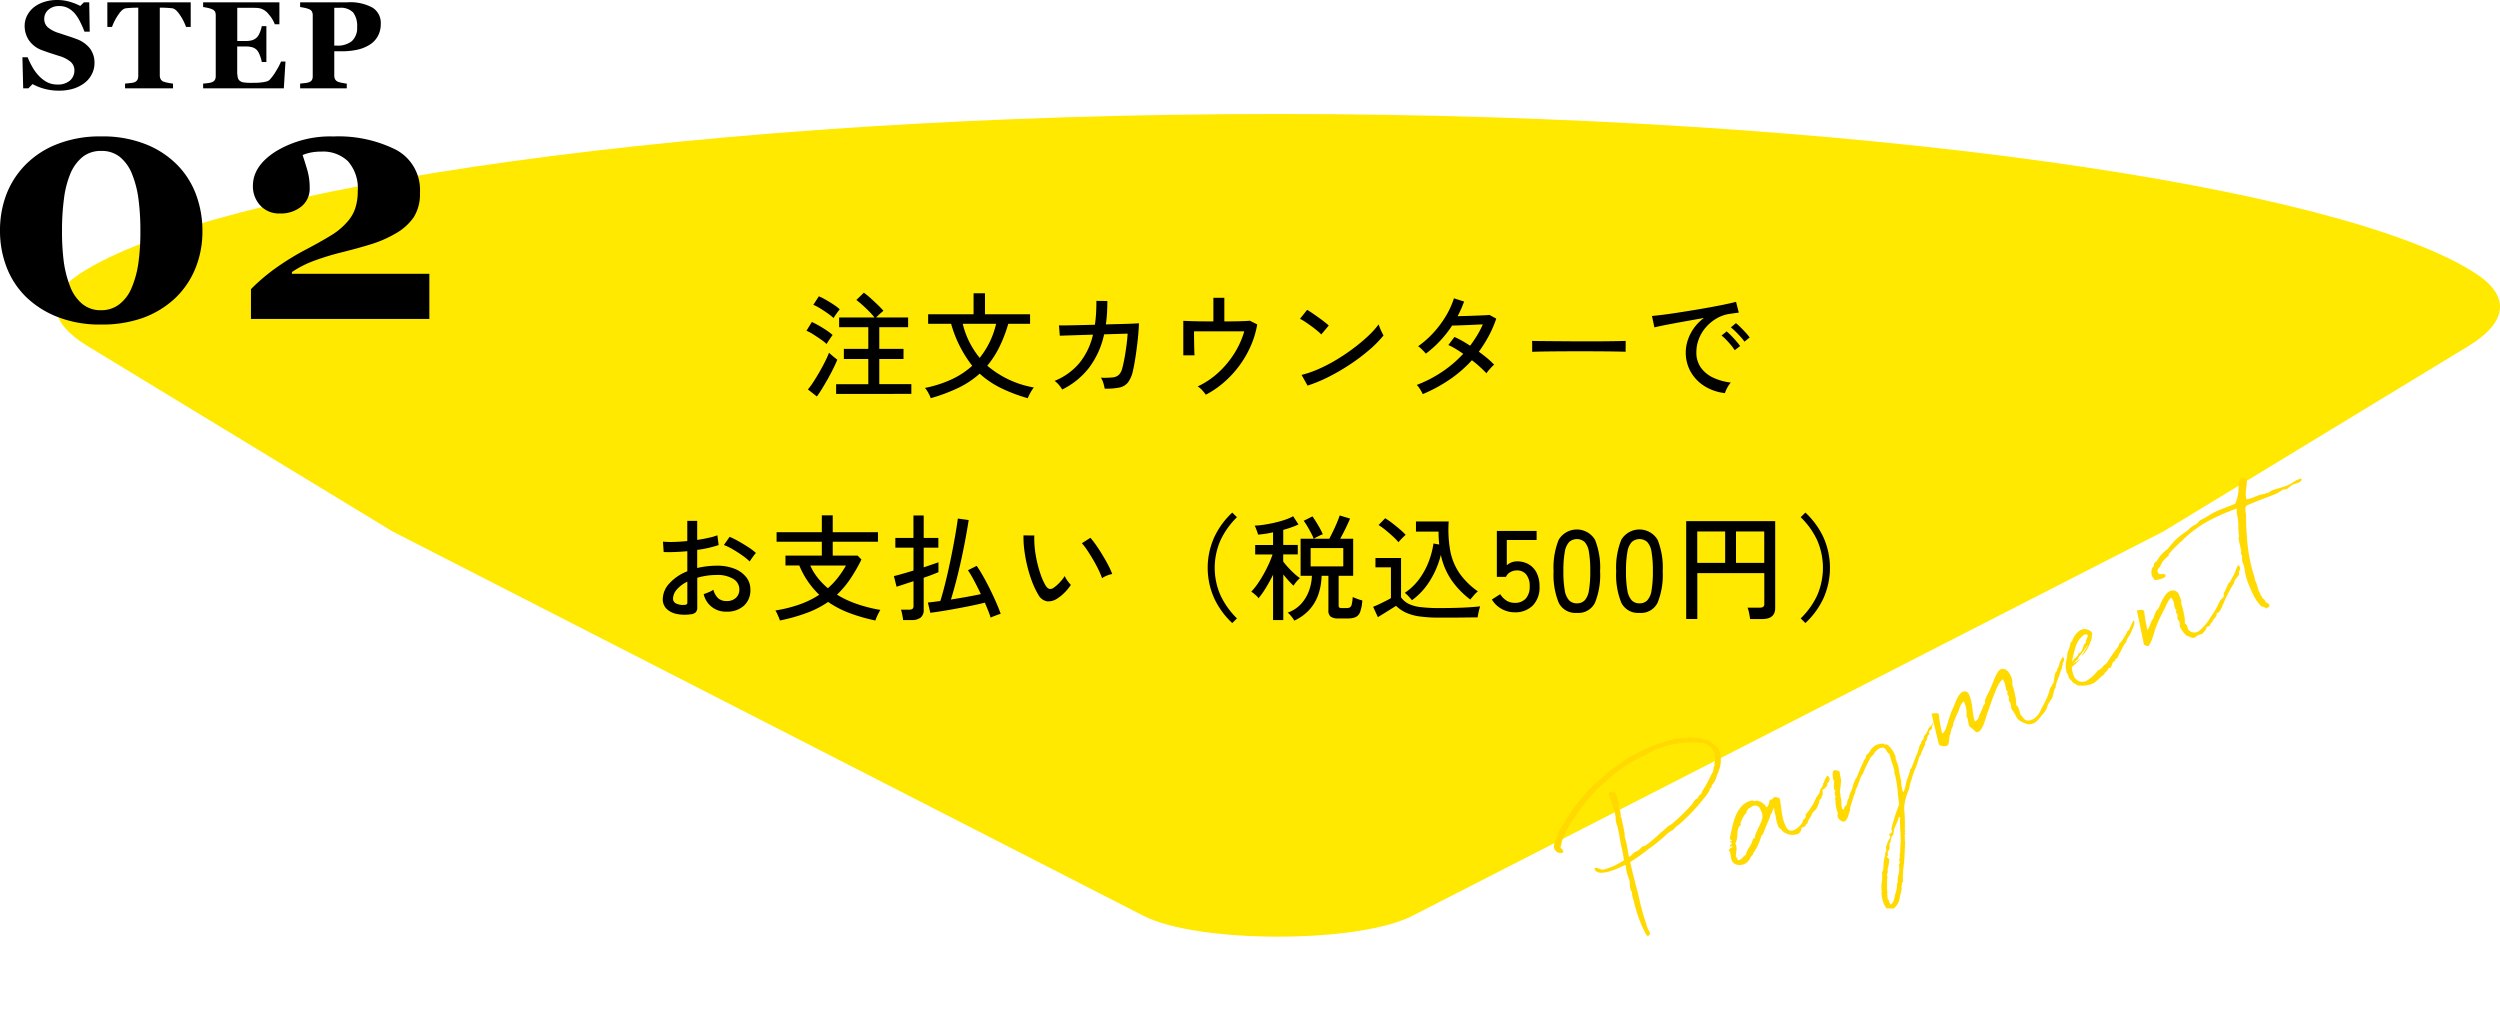 <?xml version="1.0" encoding="UTF-8"?>
<svg xmlns="http://www.w3.org/2000/svg" xmlns:xlink="http://www.w3.org/1999/xlink" width="281.87" height="116.512" viewBox="0 0 281.87 116.512">
  <defs>
    <clipPath id="clip-path">
      <rect id="長方形_2028" data-name="長方形 2028" width="275.563" height="92.755" transform="translate(0 0)" fill="none"></rect>
    </clipPath>
  </defs>
  <g id="グループ_1980" data-name="グループ 1980" transform="translate(-70.911 -2691.862)">
    <g id="グループ_1772" data-name="グループ 1772" transform="translate(77.219 2704.714)">
      <g id="グループ_1689" data-name="グループ 1689" transform="translate(0 0)" clip-path="url(#clip-path)">
        <path id="パス_45848" data-name="パス 45848" d="M137.779,0C72.467,0,17.657,8.247,2.73,17.985c-4.043,2.639-3.456,5.574.845,8.188l34.387,20.9L122.633,90.41c6.109,3.127,24.184,3.127,30.292,0L237.6,47.075l34.39-20.9c4.3-2.613,4.888-5.548.845-8.186C257.914,8.248,203.12,0,137.779,0" transform="translate(0 0)" fill="#ffe900"></path>
      </g>
    </g>
    <path id="パス_46292" data-name="パス 46292" d="M48.683,15.455v-1.1H52.31V11.516H49.554V10.372H52.31V7.928H49.021V6.836h3.991a8.592,8.592,0,0,0-.6-.676q-.357-.364-.741-.708t-.708-.591l.845-.819a8.076,8.076,0,0,1,.754.611q.4.364.793.741t.663.689q-.156.117-.41.351t-.422.4h3.614V7.928h-3.25v2.444h2.73v1.144h-2.73V14.35h3.614v1.1Zm-2.171.286L45.5,14.948a8.455,8.455,0,0,0,.644-.884q.344-.533.682-1.125t.618-1.151a10.4,10.4,0,0,0,.436-.975l.286.253q.182.162.364.306t.286.221q-.156.39-.429.949t-.611,1.163q-.338.6-.67,1.144T46.512,15.741Zm1.1-5.915a5.979,5.979,0,0,0-.65-.514q-.416-.292-.858-.572a4.884,4.884,0,0,0-.767-.41l.611-.988q.364.169.8.416t.851.526a6.135,6.135,0,0,1,.689.527q-.065.078-.208.286t-.28.416A3.467,3.467,0,0,0,47.617,9.826ZM48.4,6.9a6.2,6.2,0,0,0-.657-.52q-.422-.3-.864-.572a5.16,5.16,0,0,0-.767-.4l.624-.962a7.659,7.659,0,0,1,.793.4q.455.26.884.546a5.168,5.168,0,0,1,.676.52q-.065.078-.215.28t-.286.4A3.015,3.015,0,0,0,48.4,6.9Zm10.946,9.035a2.266,2.266,0,0,0-.15-.37,5.062,5.062,0,0,0-.247-.449,1.889,1.889,0,0,0-.254-.338,13.283,13.283,0,0,0,3-.962,9.308,9.308,0,0,0,2.333-1.534,13.737,13.737,0,0,1-2.379-4.732H59.057V6.472h5.122V4.106h1.287V6.472h5.083V7.551H68.092a16.061,16.061,0,0,1-1.027,2.659,10.552,10.552,0,0,1-1.339,2.061,10.979,10.979,0,0,0,5.252,2.457,2.744,2.744,0,0,0-.253.358q-.15.24-.267.474a3.8,3.8,0,0,0-.169.377,18.075,18.075,0,0,1-3.049-1.157,10.308,10.308,0,0,1-2.373-1.612,10.215,10.215,0,0,1-2.411,1.606A19.8,19.8,0,0,1,59.343,15.936Zm5.525-4.55a9.483,9.483,0,0,0,1.846-3.835H62.957A9.573,9.573,0,0,0,64.868,11.386Zm9.3,3.575a3.035,3.035,0,0,0-.364-.514,2.534,2.534,0,0,0-.494-.462,7.15,7.15,0,0,0,2.769-1.976,7.791,7.791,0,0,0,1.56-3.237L73.9,8.89l-.091-1.17q.117.013.709.007T76,7.7q.884-.02,1.859-.045.091-.611.13-1.28t.039-1.411l1.235.013q0,.715-.039,1.372t-.13,1.267q.936-.026,1.742-.045t1.345-.045q.539-.026.644-.039-.013.52-.078,1.261t-.169,1.528q-.1.786-.215,1.469t-.215,1.1a3.389,3.389,0,0,1-.559,1.313,1.647,1.647,0,0,1-.975.578,7.567,7.567,0,0,1-1.651.124,4.94,4.94,0,0,0-.149-.618,2.208,2.208,0,0,0-.28-.618,9.138,9.138,0,0,0,1.32-.032,1.2,1.2,0,0,0,.721-.306,1.618,1.618,0,0,0,.377-.754q.117-.429.241-1.1t.221-1.41q.1-.741.136-1.365l-2.652.078A9.591,9.591,0,0,1,77.2,12.5,8.573,8.573,0,0,1,74.163,14.961Zm16.2.585a5.452,5.452,0,0,0-.416-.507,2.188,2.188,0,0,0-.507-.429A9.131,9.131,0,0,0,91.719,13.1a10.481,10.481,0,0,0,1.82-2.151A9.788,9.788,0,0,0,94.7,8.4H89.035q0,.429.007.982t.02,1.033q.013.481.026.689H87.826V7.213l.845.032q.533.019,1.189.026t1.358.007V4.613h1.235V7.278q.962,0,1.755-.02T95.327,7.2l.832.416a10.273,10.273,0,0,1-.754,2.489A11.644,11.644,0,0,1,94.1,12.328a11.525,11.525,0,0,1-1.729,1.852A10.541,10.541,0,0,1,90.361,15.546Zm11.466-1.027-.676-1.209a11.34,11.34,0,0,0,1.937-.67,18.128,18.128,0,0,0,2.008-1.047,22.469,22.469,0,0,0,1.9-1.281,19.526,19.526,0,0,0,1.645-1.372,9.845,9.845,0,0,0,1.2-1.326,3.675,3.675,0,0,0,.143.4q.1.253.221.494t.182.358a12.485,12.485,0,0,1-1.586,1.612,21.507,21.507,0,0,1-2.119,1.606,23.753,23.753,0,0,1-2.405,1.411A16.675,16.675,0,0,1,101.827,14.519Zm1.547-5.772a4.8,4.8,0,0,0-.449-.41q-.306-.253-.67-.52t-.708-.494a4.2,4.2,0,0,0-.578-.332l.806-1.014q.234.13.578.364t.708.494q.364.26.676.507t.481.4Zm11.44,6.734a3.861,3.861,0,0,0-.318-.578,2.48,2.48,0,0,0-.358-.462,14.055,14.055,0,0,0,2.847-1.469,13.281,13.281,0,0,0,2.392-2.041q-.429-.3-.858-.559a6.833,6.833,0,0,0-.819-.429l.689-.91a9.513,9.513,0,0,1,.865.436q.449.253.9.552.429-.572.793-1.17a9.789,9.789,0,0,0,.637-1.235q-.416.013-.923.039t-1.007.045q-.5.02-.91.032t-.618.013a12.724,12.724,0,0,1-1.333,1.7,12.22,12.22,0,0,1-1.632,1.469,3.793,3.793,0,0,0-.253-.286q-.163-.169-.332-.325a1.6,1.6,0,0,0-.286-.221,10.762,10.762,0,0,0,1.729-1.528,11.462,11.462,0,0,0,1.4-1.878,9.313,9.313,0,0,0,.91-2l1.144.364a12.1,12.1,0,0,1-.728,1.651l.949-.026q.52-.013,1.034-.033t.936-.039q.423-.02.67-.045l.767.416a12.734,12.734,0,0,1-.852,1.969,14.928,14.928,0,0,1-1.111,1.762q.52.377.968.754a8.348,8.348,0,0,1,.76.715,1.816,1.816,0,0,0-.292.266q-.175.188-.338.377a2.441,2.441,0,0,0-.241.319q-.325-.338-.741-.722t-.9-.747a13.94,13.94,0,0,1-2.509,2.177A17.335,17.335,0,0,1,114.814,15.481Zm12.337-4.771V9.839q0-.247-.013-.364.325.013.975.019l1.514.013,1.833.013q.969.007,1.937.007t1.826-.007q.858-.007,1.508-.02t.962-.026v.286q0,.234-.007.527a3.594,3.594,0,0,0,.007.41q-.4-.013-1.2-.026t-1.814-.019q-1.02-.006-2.125-.006t-2.158.006q-1.053.007-1.9.019T127.151,10.71Zm21.736,4.654a5.487,5.487,0,0,1-2.295-.78,4.552,4.552,0,0,1-1.56-1.612,4.369,4.369,0,0,1-.565-2.21,4.435,4.435,0,0,1,.221-1.345,5.061,5.061,0,0,1,.682-1.358,4.99,4.99,0,0,1,1.151-1.17l-1.638.293q-.832.149-1.605.292t-1.385.266q-.611.123-.962.214l-.273-1.287q.429-.039,1.17-.13t1.664-.234Q144.415,6.16,145.4,6t1.911-.332q.923-.169,1.664-.325t1.17-.273l.312,1.222q-.169.013-.449.052l-.63.091a4.106,4.106,0,0,0-1.411.5,4.725,4.725,0,0,0-1.189.969,4.446,4.446,0,0,0-.812,1.32,4.126,4.126,0,0,0-.292,1.54,2.882,2.882,0,0,0,.52,1.742,3.537,3.537,0,0,0,1.4,1.125,6.411,6.411,0,0,0,1.956.54,3.76,3.76,0,0,0-.663,1.2Zm2.2-5.8A4.759,4.759,0,0,0,150.642,9q-.273-.306-.559-.585a6.265,6.265,0,0,0-.52-.461l.572-.481a5.1,5.1,0,0,1,.513.461q.306.306.592.618a5.648,5.648,0,0,1,.442.533Zm-1.1.962a5.219,5.219,0,0,0-.429-.585q-.26-.312-.54-.6a5.2,5.2,0,0,0-.513-.468l.572-.468a6.35,6.35,0,0,1,.507.475q.3.306.579.63t.435.546ZM32.283,40.3a4.552,4.552,0,0,1-1.605-.045,2.236,2.236,0,0,1-1.125-.585,1.482,1.482,0,0,1-.416-1.085,2.645,2.645,0,0,1,.747-1.768,5.331,5.331,0,0,1,2.021-1.365V33.188q-.715.065-1.4.091t-1.267,0l-.078-1.17a9.994,9.994,0,0,0,1.241.032q.722-.019,1.5-.1V29.769h1.118v2.145q.689-.1,1.281-.234a6.907,6.907,0,0,0,.994-.286l.143,1.1a12.873,12.873,0,0,1-2.418.546v2.041a9.846,9.846,0,0,1,2.2-.26,5.277,5.277,0,0,1,2.028.351,3.086,3.086,0,0,1,1.306.955,2.2,2.2,0,0,1,.461,1.372,2.335,2.335,0,0,1-.747,1.852A2.789,2.789,0,0,1,36.326,40a2.521,2.521,0,0,1-2.574-1.976q.208-.065.565-.214a2.452,2.452,0,0,0,.527-.28,2,2,0,0,0,.533.956,1.359,1.359,0,0,0,.949.319,1.442,1.442,0,0,0,1.046-.351,1.244,1.244,0,0,0,.4-.962,1.356,1.356,0,0,0-.682-1.177,3.366,3.366,0,0,0-1.865-.448,7.6,7.6,0,0,0-1.151.084,8.245,8.245,0,0,0-1.047.228v3.341a.774.774,0,0,1-.169.552A.949.949,0,0,1,32.283,40.3Zm6.656-5.954a6.47,6.47,0,0,0-.826-.676q-.514-.364-1.072-.689a6.7,6.7,0,0,0-1.014-.494l.65-.923a10.436,10.436,0,0,1,.988.494q.559.312,1.1.663a6.657,6.657,0,0,1,.877.663,2.8,2.8,0,0,0-.241.292q-.149.2-.286.4A2.66,2.66,0,0,0,38.939,34.345Zm-7.423,4.9a.834.834,0,0,0,.3-.058q.091-.046.091-.215V36.62a3.675,3.675,0,0,0-1.183.884,1.588,1.588,0,0,0-.429,1.027.581.581,0,0,0,.345.553A1.828,1.828,0,0,0,31.516,39.246ZM42.345,41q-.039-.13-.13-.351t-.195-.442a2.742,2.742,0,0,0-.182-.338,15.49,15.49,0,0,0,2.782-.7A10.432,10.432,0,0,0,46.778,38.1a10.034,10.034,0,0,1-1.248-1.463,9.633,9.633,0,0,1-1-1.84h-1.56V33.682h4.1v-1.56h-5.1V31.043h5.1v-1.9H48.3v1.9h5.1v1.079H48.3v1.56h2.808l.429.442a18.261,18.261,0,0,1-1.293,2.236,10.844,10.844,0,0,1-1.463,1.729,11.5,11.5,0,0,0,2.295,1.066,16.106,16.106,0,0,0,2.593.65q-.078.13-.2.364t-.221.468q-.1.234-.136.364a19.956,19.956,0,0,1-2.886-.826,11.048,11.048,0,0,1-2.444-1.267A10.982,10.982,0,0,1,45.4,40.137,20.873,20.873,0,0,1,42.345,41Zm5.408-3.64a8.6,8.6,0,0,0,1.111-1.17,11.256,11.256,0,0,0,.93-1.391h-4.03a6.48,6.48,0,0,0,.845,1.391A8.1,8.1,0,0,0,47.753,37.361ZM66.1,40.676q-.1-.351-.273-.78t-.377-.91q-.6.156-1.417.325t-1.7.332q-.877.163-1.677.292T59.3,40.13l-.273-1.157q.273-.026.637-.071l.767-.1q.221-.7.455-1.612t.462-1.931q.227-1.02.429-2.054t.364-1.983q.163-.949.266-1.716l1.222.169q-.182,1.17-.416,2.4t-.5,2.418q-.266,1.189-.546,2.243t-.539,1.9q.91-.143,1.813-.306T65,38.024q-.364-.767-.741-1.482a12.438,12.438,0,0,0-.715-1.209l.988-.494q.377.546.767,1.242t.754,1.436q.364.741.676,1.45t.507,1.281a3.178,3.178,0,0,0-.351.11q-.234.085-.462.176T66.1,40.676Zm-9.867.273q-.013-.156-.052-.384t-.091-.448a2.008,2.008,0,0,0-.1-.338h.923a.618.618,0,0,0,.377-.091.408.408,0,0,0,.117-.338V36.568q-.637.208-1.164.383t-.748.241l-.3-1.2q.338-.078.936-.247t1.274-.377V32.785H55.358V31.693H57.4V29.158h1.157v2.535h1.651v1.092H58.556v2.223l.975-.332q.442-.149.689-.24v1.118q-.247.1-.689.273t-.975.351v3.6a1.091,1.091,0,0,1-.338.89,1.588,1.588,0,0,1-1.027.28ZM73.545,38.57a1.766,1.766,0,0,1-1.092.266,1.408,1.408,0,0,1-.975-.747,9.056,9.056,0,0,1-.689-1.437,14.7,14.7,0,0,1-.539-1.729,16.172,16.172,0,0,1-.344-1.82,11.745,11.745,0,0,1-.1-1.7l1.222.013a10.22,10.22,0,0,0,.052,1.43,12.578,12.578,0,0,0,.254,1.534,13.666,13.666,0,0,0,.416,1.456,6.712,6.712,0,0,0,.539,1.2q.221.364.455.4a.612.612,0,0,0,.468-.13,4.143,4.143,0,0,0,.683-.6,4.678,4.678,0,0,0,.565-.721,2.509,2.509,0,0,0,.306.533,3.84,3.84,0,0,0,.383.468,5.5,5.5,0,0,1-.734.89A4.5,4.5,0,0,1,73.545,38.57Zm5.122-2.34a8.3,8.3,0,0,0-.377-.9q-.26-.546-.6-1.131t-.682-1.1a7.077,7.077,0,0,0-.618-.812l.962-.611a9.638,9.638,0,0,1,.67.871q.371.533.734,1.138t.644,1.151a7.408,7.408,0,0,1,.41.923,2.9,2.9,0,0,0-.624.188A2.576,2.576,0,0,0,78.667,36.23Zm14.677,5.057a9.006,9.006,0,0,1-2.015-2.75,8.4,8.4,0,0,1,0-6.955,9.006,9.006,0,0,1,2.015-2.75l.533.52a9.01,9.01,0,0,0-1.846,2.58,7.7,7.7,0,0,0,0,6.253,9.01,9.01,0,0,0,1.846,2.58Zm6.994-.273a2.143,2.143,0,0,0-.2-.312q-.136-.182-.286-.351a1.1,1.1,0,0,0-.266-.234,3.705,3.705,0,0,0,1.527-.994A4.467,4.467,0,0,0,102,37.64a5.4,5.4,0,0,0,.325-1.683h-1.274V31.784h1.482a6.711,6.711,0,0,0-.312-.67q-.195-.37-.41-.734a6.81,6.81,0,0,0-.41-.624l.988-.494q.286.4.618.962a10.438,10.438,0,0,1,.552,1.053,2.359,2.359,0,0,0-.331.136q-.2.1-.39.195a2.147,2.147,0,0,0-.293.176h1.742q.208-.39.442-.878t.429-.955q.195-.468.3-.793l1.17.351q-.182.442-.494,1.086t-.624,1.19h1.469v4.173h-1.638V39.3a.308.308,0,0,0,.072.234.517.517,0,0,0,.318.065h.468a.96.96,0,0,0,.39-.065.487.487,0,0,0,.221-.332,4.369,4.369,0,0,0,.117-.852,5.273,5.273,0,0,0,.52.215,5.112,5.112,0,0,0,.559.175,4.433,4.433,0,0,1-.247,1.307,1,1,0,0,1-.52.578,2.217,2.217,0,0,1-.858.143H105.33a1.475,1.475,0,0,1-.884-.2.846.846,0,0,1-.26-.708v-3.9h-.767A7.063,7.063,0,0,1,103.075,38a4.978,4.978,0,0,1-.988,1.736A5.233,5.233,0,0,1,100.338,41.014Zm-2.392-.065V35.84q-.377.767-.819,1.488a9.328,9.328,0,0,1-.819,1.164,1.146,1.146,0,0,0-.228-.267q-.162-.149-.331-.286a2.213,2.213,0,0,0-.26-.188,7.328,7.328,0,0,0,.676-.832,12.514,12.514,0,0,0,.682-1.079q.332-.585.6-1.176a10.177,10.177,0,0,0,.442-1.111H95.931V32.486h2.015v-1.43a11.179,11.179,0,0,1-1.7.26,1.608,1.608,0,0,0-.084-.306q-.072-.2-.15-.4a1.891,1.891,0,0,0-.143-.306,9.186,9.186,0,0,0,1.027-.1q.585-.085,1.209-.228t1.183-.331a5.291,5.291,0,0,0,.923-.4l.6.923a8.168,8.168,0,0,1-.786.325q-.436.156-.93.286v1.7h1.638v1.066H99.09v.806a7.884,7.884,0,0,0,.546.656q.338.371.7.7a6.058,6.058,0,0,0,.644.52,1.981,1.981,0,0,0-.247.228,3.475,3.475,0,0,0-.286.338q-.13.176-.195.279a7.558,7.558,0,0,1-.552-.559q-.306-.338-.6-.7v5.135Zm4.238-6.045h3.679V32.837h-3.679Zm11.427,3.809q-.169-.2-.4-.449a2.855,2.855,0,0,0-.416-.383,6.409,6.409,0,0,0,1.6-1.514,8.281,8.281,0,0,0,1.073-1.937,9.6,9.6,0,0,0,.565-2.112l.65.117a12.957,12.957,0,0,1-.078-1.456h-2.548V29.834h3.692a13.463,13.463,0,0,0,.175,3.309,6.671,6.671,0,0,0,1.04,2.528,8.376,8.376,0,0,0,2.074,2.041,4.174,4.174,0,0,0-.481.481q-.26.3-.377.442A9.7,9.7,0,0,1,118.1,36.5a7.934,7.934,0,0,1-1.235-2.9,9.954,9.954,0,0,1-1.235,2.918A7.73,7.73,0,0,1,113.611,38.713Zm3.094,1.963a15.53,15.53,0,0,1-2.249-.136,5.581,5.581,0,0,1-1.534-.429,4.015,4.015,0,0,1-1.105-.761q-.234.143-.618.384t-.773.481l-.663.41-.533-1.17q.3-.117.7-.306t.754-.37q.358-.182.552-.3V35.008H109.49V33.955h2.886v4.433a2.35,2.35,0,0,0,.832.722,4.075,4.075,0,0,0,1.352.377,17.073,17.073,0,0,0,2.145.111q1.573,0,2.7-.052t1.891-.143a2.832,2.832,0,0,0-.1.338q-.065.247-.117.507t-.065.4q-.325,0-.839.007l-1.111.013q-.6.007-1.209.007Zm-4.615-8.5a6.644,6.644,0,0,0-.637-.656q-.4-.37-.832-.722a6.475,6.475,0,0,0-.78-.559l.741-.767a7.462,7.462,0,0,1,.78.533q.442.338.865.7a7.682,7.682,0,0,1,.67.637q-.078.065-.247.228t-.331.338A3.078,3.078,0,0,0,112.09,32.174Zm13.091,7.9a2.971,2.971,0,0,1-1.476-.39,2.849,2.849,0,0,1-1.086-1.053l.936-.6a2.4,2.4,0,0,0,.7.715,1.665,1.665,0,0,0,.923.26,1.611,1.611,0,0,0,1.268-.487,1.989,1.989,0,0,0,.435-1.372,2.04,2.04,0,0,0-.383-1.326,1.3,1.3,0,0,0-1.059-.468,1.492,1.492,0,0,0-.748.195,1.094,1.094,0,0,0-.487.533h-1.027V30.9h4.485v1.027H124.3v2.847a1.711,1.711,0,0,1,1.157-.442,2.585,2.585,0,0,1,1.3.325,2.3,2.3,0,0,1,.9.956,3.277,3.277,0,0,1,.331,1.541,2.9,2.9,0,0,1-.773,2.171A2.79,2.79,0,0,1,125.181,40.078Zm7.02.065a2.088,2.088,0,0,1-2.054-1.157,8.338,8.338,0,0,1-.572-3.536,8.386,8.386,0,0,1,.572-3.542,2.383,2.383,0,0,1,4.1,0,8.386,8.386,0,0,1,.572,3.542,8.338,8.338,0,0,1-.572,3.536A2.077,2.077,0,0,1,132.2,40.143Zm0-1.079a1.186,1.186,0,0,0,.878-.332,2.145,2.145,0,0,0,.481-1.124,12.218,12.218,0,0,0,.149-2.158,12.315,12.315,0,0,0-.149-2.171,2.145,2.145,0,0,0-.481-1.125,1.319,1.319,0,0,0-1.749,0,2.144,2.144,0,0,0-.494,1.125,11.812,11.812,0,0,0-.156,2.171,11.719,11.719,0,0,0,.156,2.158,2.144,2.144,0,0,0,.494,1.124A1.191,1.191,0,0,0,132.2,39.064Zm7.059,1.079a2.088,2.088,0,0,1-2.054-1.157,8.338,8.338,0,0,1-.572-3.536,8.386,8.386,0,0,1,.572-3.542,2.383,2.383,0,0,1,4.1,0,8.386,8.386,0,0,1,.572,3.542,8.338,8.338,0,0,1-.572,3.536A2.077,2.077,0,0,1,139.26,40.143Zm0-1.079a1.186,1.186,0,0,0,.878-.332,2.145,2.145,0,0,0,.481-1.124,12.218,12.218,0,0,0,.149-2.158,12.315,12.315,0,0,0-.149-2.171,2.145,2.145,0,0,0-.481-1.125,1.319,1.319,0,0,0-1.749,0,2.144,2.144,0,0,0-.494,1.125,11.812,11.812,0,0,0-.156,2.171,11.719,11.719,0,0,0,.156,2.158,2.144,2.144,0,0,0,.494,1.124A1.191,1.191,0,0,0,139.26,39.064Zm5.265,1.768V29.8h10.036v9.789q0,1.248-1.469,1.248h-1.365a4.1,4.1,0,0,0-.059-.416q-.046-.247-.1-.487a2.226,2.226,0,0,0-.124-.384h1.365a.677.677,0,0,0,.4-.091.432.432,0,0,0,.124-.364V35.658h-7.553v5.174Zm5.616-6.331h3.185V30.965h-3.185Zm-4.368,0h3.146V30.965h-3.146Zm12.194,6.786-.533-.52a8.791,8.791,0,0,0,1.852-2.58,7.773,7.773,0,0,0,0-6.253,8.791,8.791,0,0,0-1.852-2.58l.533-.52a9.006,9.006,0,0,1,2.015,2.75,8.4,8.4,0,0,1,0,6.955A9.006,9.006,0,0,1,157.967,41.287Z" transform="translate(116.5 2720.822)"></path>
    <g id="グループ_1773" data-name="グループ 1773" transform="translate(-203 93.822)">
      <path id="パス_46294" data-name="パス 46294" d="M4.539.26A6.037,6.037,0,0,1,2.881.041a6,6,0,0,1-1.3-.52L1.107,0H.526L.438-3.507h.588a9.1,9.1,0,0,0,.506,1.053,5.13,5.13,0,0,0,.711.991,3.673,3.673,0,0,0,.933.745,2.442,2.442,0,0,0,1.207.287A2.036,2.036,0,0,0,5.807-.885,1.488,1.488,0,0,0,6.3-2.03a1.244,1.244,0,0,0-.42-.954,3.5,3.5,0,0,0-1.3-.667L3.524-3.992q-.482-.157-.906-.321A3,3,0,0,1,1.166-5.428,2.891,2.891,0,0,1,.69-7.048a2.532,2.532,0,0,1,.246-1.09,2.9,2.9,0,0,1,.718-.94A3.529,3.529,0,0,1,2.81-9.714,4.611,4.611,0,0,1,4.341-9.96a4.994,4.994,0,0,1,1.511.222,6.087,6.087,0,0,1,1.107.448l.417-.41h.595l.055,3.309H7.438q-.205-.533-.482-1.09a4.743,4.743,0,0,0-.584-.926A2.656,2.656,0,0,0,5.6-9.041a2.129,2.129,0,0,0-1.025-.236,1.746,1.746,0,0,0-1.207.417A1.327,1.327,0,0,0,2.9-7.827a1.225,1.225,0,0,0,.407.95,3.524,3.524,0,0,0,1.268.649q.506.171,1.032.342t.937.328A3.37,3.37,0,0,1,8.049-4.5,2.666,2.666,0,0,1,8.565-2.83a2.689,2.689,0,0,1-.294,1.217,2.823,2.823,0,0,1-.793.978A4.029,4.029,0,0,1,6.214.027,5.446,5.446,0,0,1,4.539.26ZM19.413-6.925h-.526a5.956,5.956,0,0,0-.68-1.333q-.468-.711-.865-.766-.219-.027-.54-.048t-.554-.021h-.321v7.608a1,1,0,0,0,.089.434.632.632,0,0,0,.349.3,3.074,3.074,0,0,0,.489.126q.332.065.564.092V0H12.01V-.533l.557-.058a1.991,1.991,0,0,0,.489-.092.637.637,0,0,0,.355-.294,1,1,0,0,0,.089-.437V-9.092h-.321q-.232,0-.554.021t-.54.048q-.4.055-.865.766a5.956,5.956,0,0,0-.68,1.333h-.526V-9.7h9.4Zm10-.3h-.52a3.638,3.638,0,0,0-.684-1.121,1.848,1.848,0,0,0-.964-.67,3.017,3.017,0,0,0-.571-.058q-.366-.01-.6-.01H24.662v3.746h1a2.459,2.459,0,0,0,.684-.089A1.3,1.3,0,0,0,26.9-5.77a1.723,1.723,0,0,0,.318-.554,3.3,3.3,0,0,0,.208-.69h.52v4.047h-.52a3.455,3.455,0,0,0-.208-.721,2,2,0,0,0-.318-.6,1.169,1.169,0,0,0-.533-.338,2.48,2.48,0,0,0-.711-.092h-1v2.8a2.942,2.942,0,0,0,.065.694.69.69,0,0,0,.243.393.988.988,0,0,0,.468.171,6.241,6.241,0,0,0,.81.041q.239,0,.574-.007A5.244,5.244,0,0,0,27.41-.67a3.675,3.675,0,0,0,.537-.1.79.79,0,0,0,.373-.2,5.609,5.609,0,0,0,.738-1.022,7.437,7.437,0,0,0,.54-1.029h.5L29.912,0h-9.1V-.533q.191-.014.52-.055a2.091,2.091,0,0,0,.465-.1.664.664,0,0,0,.349-.277.907.907,0,0,0,.089-.427V-8.23a.96.96,0,0,0-.075-.407.692.692,0,0,0-.362-.291,2.458,2.458,0,0,0-.5-.15q-.321-.068-.485-.089V-9.7h8.6Zm11.429-.048A2.8,2.8,0,0,1,40.5-5.862a2.689,2.689,0,0,1-.933.96,4.4,4.4,0,0,1-1.4.554,8.414,8.414,0,0,1-1.774.171H35.6v2.728a.93.93,0,0,0,.092.427.658.658,0,0,0,.352.291,2.789,2.789,0,0,0,.444.116q.308.062.52.082V0H31.75V-.533l.526-.058a1.878,1.878,0,0,0,.458-.092.669.669,0,0,0,.352-.267.926.926,0,0,0,.085-.437V-8.23a.963.963,0,0,0-.082-.414.646.646,0,0,0-.355-.291,2.7,2.7,0,0,0-.509-.147q-.318-.065-.475-.085V-9.7H37.1a5.268,5.268,0,0,1,2.81.6A2.024,2.024,0,0,1,40.842-7.273Zm-2.666.349a2.5,2.5,0,0,0-.441-1.624,1.953,1.953,0,0,0-1.569-.53H35.6v4.259h.287a2.5,2.5,0,0,0,1.706-.516A2.012,2.012,0,0,0,38.176-6.925Z" transform="translate(276 2608)"></path>
      <path id="パス_46293" data-name="パス 46293" d="M21.969-17.293a9.491,9.491,0,0,1,2.087,3.386,11.667,11.667,0,0,1,.677,3.943,10.974,10.974,0,0,1-.844,4.388,9.642,9.642,0,0,1-2.31,3.312A10.611,10.611,0,0,1,18-.111,13.7,13.7,0,0,1,13.3.631,13.043,13.043,0,0,1,8.359-.241a10.653,10.653,0,0,1-3.572-2.3A9.4,9.4,0,0,1,2.644-5.863a11.354,11.354,0,0,1-.733-4.1,11.377,11.377,0,0,1,.7-4.026A9.742,9.742,0,0,1,4.75-17.349,10.219,10.219,0,0,1,8.331-19.7a13.188,13.188,0,0,1,4.991-.881,13.093,13.093,0,0,1,5.084.909A10.333,10.333,0,0,1,21.969-17.293ZM16.736-3.47a11.175,11.175,0,0,0,.77-2.774,25.341,25.341,0,0,0,.232-3.72,26.614,26.614,0,0,0-.213-3.544,11.449,11.449,0,0,0-.714-2.8,4.76,4.76,0,0,0-1.373-1.948,3.239,3.239,0,0,0-2.1-.687,3.3,3.3,0,0,0-2.115.677,4.845,4.845,0,0,0-1.392,1.92,10.838,10.838,0,0,0-.705,2.774,26.967,26.967,0,0,0-.223,3.609A26.826,26.826,0,0,0,9.1-6.457a12.107,12.107,0,0,0,.714,2.783,4.728,4.728,0,0,0,1.336,1.948A3.206,3.206,0,0,0,13.3-.983a3.289,3.289,0,0,0,2.06-.668A4.491,4.491,0,0,0,16.736-3.47ZM50.319,0H30.206V-3.358A21.111,21.111,0,0,1,33.091-5.8a29.391,29.391,0,0,1,3.182-1.958Q38-8.665,39.167-9.379A7.653,7.653,0,0,0,41-10.873a4.377,4.377,0,0,0,.956-1.577,5.963,5.963,0,0,0,.288-1.911,4.6,4.6,0,0,0-1.113-3.433,4.065,4.065,0,0,0-2.95-1.076,6.723,6.723,0,0,0-1.085.083,5.1,5.1,0,0,0-1.067.306q.278.835.538,1.726a7.08,7.08,0,0,1,.26,1.985,2.575,2.575,0,0,1-.946,2.1,3.669,3.669,0,0,1-2.412.779,2.848,2.848,0,0,1-2.217-.909,3.167,3.167,0,0,1-.826-2.208q0-2.264,2.635-3.915a11.855,11.855,0,0,1,6.42-1.651,14.5,14.5,0,0,1,7.079,1.5,5.13,5.13,0,0,1,2.7,4.843,4.888,4.888,0,0,1-.714,2.783,6.188,6.188,0,0,1-2.106,1.855,13.081,13.081,0,0,1-2.755,1.188q-1.512.464-3.238.891a29.071,29.071,0,0,0-3.2.983,11.553,11.553,0,0,0-2.421,1.243v.2H50.319Z" transform="translate(272 2634)"></path>
    </g>
    <path id="パス_46302" data-name="パス 46302" d="M1.854-6.57a20.921,20.921,0,0,0,2.538-.378A15.851,15.851,0,0,0,7.02-7.524,3.155,3.155,0,0,1,7.83-7.6a2.191,2.191,0,0,1,.828-.234,21.652,21.652,0,0,0,3.906-1.386,4.294,4.294,0,0,0,.936-.5c.036-.018.036-.09.054-.108.108-.072.36-.036.36-.216v-.036a2.61,2.61,0,0,0,1.026-.7c.144-.162.324-.252.468-.414a3.271,3.271,0,0,0,1.1-2.142,1.988,1.988,0,0,0-.4-1.044c-.144-.216-.108-.36-.234-.45-.036-.036-.126-.018-.162-.054-.036-.018,0-.162-.072-.162H15.57c-.108,0-.2-.288-.252-.342-.072-.054-.27-.036-.27-.18v-.036c-.342,0-.756-.486-.954-.486a.78.78,0,0,1-.09.018c-.162,0-.432-.234-.576-.306a2.029,2.029,0,0,0-.324-.054c-.09-.054-.18-.162-.27-.18a4.634,4.634,0,0,0-.594-.09c-.108-.018-.126-.126-.306-.126H11.79a7.818,7.818,0,0,1-1.242-.216,23.505,23.505,0,0,0-2.664-.108H7.308c-.522,0-2.106.288-2.268.306-.306.054-.612.054-.918.126a3.245,3.245,0,0,1-.378.144c-.648.162-1.17.252-1.728.414-.072.018-.108.072-.162.09a1.389,1.389,0,0,1-.27.036c-1.458.612-2.016.846-3.024,1.332-.144.09-.486.4-.666.4h-.072c-.018,0-.054.072-.072.09-.342.234-.756.432-.936.576-.072.018-.018.108-.18.108-.234,0-.828.648-.99.792-.342.27-.738.594-.738,1.026a.726.726,0,0,0,.72.738A.622.622,0,0,0-4.32-11.2c0-.144-.072-.252-.09-.432.2-.108.306-.414.612-.648A8.939,8.939,0,0,1-1.512-13.86,23.114,23.114,0,0,1,1.98-15.48a13.625,13.625,0,0,1,1.476-.414,16.871,16.871,0,0,1,4.392-.684c.4,0,.9.054,1.116.072.072,0,.09-.072.234-.072a10.555,10.555,0,0,1,5.526,1.44H14.8c.018,0,.018.072.054.108a1.346,1.346,0,0,0,.324.162,1.8,1.8,0,0,1,.738,1.422,2.024,2.024,0,0,1-.576,1.278c-.036.054-.018.162-.072.216-.018.036-.126.054-.162.108-.108.126-.144.27-.234.36-.126.126-.324.216-.5.36a14.986,14.986,0,0,1-1.71,1.152c-.108.09-.18.216-.27.216h-.126c-.054,0-.414.252-.468.252-.036,0-.072-.036-.108-.036a2.432,2.432,0,0,0-.612.306,20.97,20.97,0,0,1-3.2.99c-.126.018-.27,0-.378.018-.378.09-.684.2-1.044.252a15.882,15.882,0,0,1-2.286.54c-.09,0-.144-.072-.234-.072-.2,0-.486.18-.756.18H2.826c-.27,0-.5.18-.774.18H2c.126-.594.36-1.152.486-1.71.054-.162.036-.324.09-.468.036-.162.144-.288.18-.432.234-.72.5-1.908.5-1.764,0-.018-.036-.036-.054-.036.036-.144.144-.27.18-.432.09-.234.072-.5.144-.738.036-.072.09-.09.126-.162a6.4,6.4,0,0,0,.27-1.422c-.2-.054-.288-.324-.5-.324-.378,0-.306.648-.342.882-.018.18-.126.252-.126.522v.18a4.743,4.743,0,0,1-.45,1.62,5.577,5.577,0,0,0-.126.684c-.2.81-.432,1.458-.63,2.178A12.033,12.033,0,0,1,1.3-7.056a3.468,3.468,0,0,1-.432.018,6.7,6.7,0,0,1-2.088-.144c-.432-.144-.4-.576-.828-.576a.239.239,0,0,0-.054.144C-2.106-6.7.072-6.552.666-6.552h.36a.271.271,0,0,1,.2.072c-.072.27-.18.5-.252.774-.09.36-.108.9-.2,1.134A3.554,3.554,0,0,0,.45-3.69c0,.09.054.144.054.18a2.673,2.673,0,0,0-.27.954,15.346,15.346,0,0,0-.5,3.582c0,.27-.036.738.144.738a.318.318,0,0,0,.342-.342c0-.09-.018-.2-.018-.288C.2.846.342.216.414-.306A21.268,21.268,0,0,1,.882-2.43C1.224-3.834,1.494-5.292,1.854-6.57ZM18.342-5.076a1.568,1.568,0,0,0-.612-1.17c-.09-.072-.2-.018-.288-.09-.108-.054-.144-.18-.2-.18a2.173,2.173,0,0,0-.612-.09c-1.584,0-2.754,1.818-3.528,2.7a.3.3,0,0,0-.036.09c0,.126.09.252.09.324,0,.036,0,.036-.054.054a.2.2,0,0,0-.18-.126h-.036C12.96-3.4,13-3.4,13-3.33c0,0,0,.162-.072.162H12.8c-.072,0-.108.018-.108.072a.2.2,0,0,0,.018.09c.018.108.2,0,.2.108a.108.108,0,0,1-.018.072c-.09,0-.144-.018-.18-.018-.126,0-.18.054-.36.108a.533.533,0,0,1,.036.18c0,.324-.252.63-.252,1.116,0,.576.684.918,1.152.918A1.523,1.523,0,0,0,14.2-.9a2.182,2.182,0,0,1,.36-.126c.018,0,.036-.09.072-.108A6.793,6.793,0,0,0,16.4-2.52c.216,0,.432-.252.558-.36.5-.486.972-.756,1.386-1.242.306-.126.486-.414.756-.558a3.238,3.238,0,0,0-.27.9,4.54,4.54,0,0,0-.288,1.206c0,.342.18.4.18.648A1.706,1.706,0,0,0,20.16-.81c.378,0,.522-.306.756-.486,0,.09.036.09.108.09h.252a.369.369,0,0,1,.36-.162c.18-.306.522-.414.792-.594.054-.054.072-.108.144-.144.252-.18.612-.18.846-.378.252-.234.558-.4.594-.648.522,0,.216-.216.63-.324,0-.126.216-.4.216-.522.306,0,.792-.126.792-.414a.558.558,0,0,0,.522-.5.632.632,0,0,0-.108-.288c-.036.018-.72.468-.648.522l-.036.036h-.09c-.036,0-.09.09-.09.144a1.267,1.267,0,0,1-.414.27c-.126.054-.252.234-.324.306-.252.252-.432.216-.72.45a6.561,6.561,0,0,1-1.872,1.1c0,.288-.306.378-.45.378h-.054c-.018.27-.828.576-1.3.576-.432,0-.756-.162-.756-.72,0-1.332.576-2.142.81-3.24-.2-.126-.27-.342-.54-.342-.108,0-.216.09-.324.09a.157.157,0,0,1-.162-.09C18.846-5.508,18.738-5.148,18.342-5.076Zm-4.5,3.708h-.054c-.288,0-.45.18-.774.18-.072,0-.252,0-.252-.144A2.5,2.5,0,0,1,12.8-1.6V-1.62s0,.018-.036.054a.108.108,0,0,1-.018-.072c0-.324.63-.738.63-1.458.612-.324.684-1.224,1.332-1.512.054,0,.072.018.108.018.054,0,.054-.162.09-.216a3.3,3.3,0,0,1,1.224-.81.063.063,0,0,0,.018-.036.366.366,0,0,0-.018-.09c0-.054.27.018.27-.144,0-.018.09,0,.126,0,.144,0,.324-.036.522-.036a.628.628,0,0,1,.576.7c0,1.224-.54,1.188-1.89,2.394-.018.018-.054.144-.072.162-.072.054-.216.018-.288.072-.144.108-.234.234-.342.324C14.6-1.926,14.184-1.836,13.842-1.368ZM39.42-5.112a.063.063,0,0,1-.036.018c-.216.27-.5.252-.756.378a2.015,2.015,0,0,1-.36.306,2.04,2.04,0,0,1-.486.234c-.108.27-.306.306-.594.45a.079.079,0,0,0-.018.054.78.78,0,0,0,.018.09.066.066,0,0,1-.054.018h-.072c-.108,0-.5.468-.7.666-.612.486-1.476,1.35-1.566,1.35-.036,0-.054,0-.072-.018a4.655,4.655,0,0,1-.828.864c-.144.09-.828,1.08-1.044,1.08A.018.018,0,0,1,32.832.36,4.3,4.3,0,0,1,33.21-.846c.054-.18.09-.36.144-.54.09-.36.234-.72.324-1.08.072-.27.072-.576.126-.882.018-.108.09-.18.108-.288,0-.126.018-.288.018-.468,0-.306-.144-1.206-.4-1.206h-.09c-.018,0-.018,0-.018-.018V-5.4c0-.18-.774-.342-.882-.342a1.874,1.874,0,0,0-1.026.36c-.162.072-.378.126-.486.18s-.162.216-.27.288c-.072.036-.144.018-.216.072-.072.036-.108.126-.162.18-.72.486-1.494,1.278-1.6,1.278H28.71c-.054,0-.036.09-.072.108-.432.27-.5.5-.954.882-.5.324-.54.63-.684.63-.018.018-.072.018-.09.054-.162.144-.36.522-.54.522a.186.186,0,0,0-.072-.018c-.108,0-.144.252-.324.252-.036,0-.054-.018-.09-.036,0-.63.432-.846.432-1.476.162-.036.108-.162.144-.27.054-.234.7-1.08.774-1.278a9.931,9.931,0,0,1,.288-.972c-.2-.144-.288-.36-.612-.36a1.8,1.8,0,0,0-.45,1.134c-.18.126-.414.864-.414.774,0,.108.072.108.072.234-.252.054-.306.648-.306.522a.056.056,0,0,0,.018.036c0,.126-.18.144-.18.216v.144c0,.072-.072.072-.09.144a4.063,4.063,0,0,0-.342,1.3A.523.523,0,0,0,25-.4c0,.36.234.72.486.72.324,0,.774-.5.936-.7a.377.377,0,0,0,.144-.108c.072-.072.036-.162.108-.216.252-.306.792-.81,1.044-1.1.234-.108.36-.36.54-.522.09-.09.216-.144.288-.234.306-.252.738-.684.972-.864.036-.036.108-.036.162-.054a16.238,16.238,0,0,1,1.692-1.3,2.549,2.549,0,0,1,.4-.126,1.811,1.811,0,0,1,.864-.324c.954,0,.486.756.792,1.062-.216.864-.252,1.638-.4,2.052,0,.018-.09.09-.09.126-.036.09-.018.234-.054.324C32.562-.342,32.13.414,31.824,1.4a20.913,20.913,0,0,0-2,2.016c-.126.162-.036.27-.162.4-.072.072-.414.054-.414.144,0,.054.054.144.054.2,0,.108-.414.306-.522.4-.144.18-.342.306-.468.468-.072.09-.072.252-.144.342-.09.09-.2.144-.27.234-.036.036-.018.126-.054.162-.864.864-.756,1.368-1.242,1.584v.072a6.3,6.3,0,0,1-.5.9,3.157,3.157,0,0,0-.468.864c0,.036.018.054.018.072,0,.054-.09.036-.108.072a3.462,3.462,0,0,0-.36,1.422,2.2,2.2,0,0,0,.054.468c.252.09.432.252.684.36a1.81,1.81,0,0,0,1.26-.9,4.954,4.954,0,0,0,.63-.756V9.81c0-.054.09-.054.108-.108.108-.126.126-.288.324-.342A10.061,10.061,0,0,1,29.3,7.56c.4-.648.72-1.242,1.08-1.872,0-.036.09-.018.09-.072V5.508c0-.054.252-.522.342-.774.036-.018.126-.018.126-.072,0-.036-.018-.09-.018-.108,0-.09.144-.018.144-.27a19.252,19.252,0,0,0,1.062-2.25A6.137,6.137,0,0,1,33.57.4c.09-.072.378-.5.45-.558.288-.234.864-.918,1.134-1.1A10.7,10.7,0,0,0,36.27-2.34c.036-.036.108-.036.18-.072a9.858,9.858,0,0,1,1.044-.864c.054-.072.054-.2.144-.252.4-.108.468-.558.72-.558a.26.26,0,0,1,.126.036.228.228,0,0,1-.018-.108c0-.27.288-.306.486-.342.018-.126.54-.576.45-.558a.309.309,0,0,1,.144-.018c-.018-.018-.036-.054-.054-.054S39.438-5.112,39.42-5.112ZM26.8,10.26c-.27.288-.5.738-.972.774,0-.036-.018-.09-.018-.144,0-.144.054-.342.054-.414a.189.189,0,0,0-.054-.108,4.223,4.223,0,0,1,.342-.774c.18-.45.558-1.242.558-1.08a.521.521,0,0,1,.2-.36c.054-.09,0-.2.09-.324a.855.855,0,0,0,.324-.5,4.75,4.75,0,0,0,.684-.9V6.39c0-.072-.108-.288-.108-.36,0-.09.18-.036.234-.09.054-.108,0-.2.072-.306.054-.09.324-.18.378-.27.126-.216.234-.576.36-.576s.234-.45.72-.648c.126-.054.036-.108.126-.126.252-.558.99-.864,1.314-1.332h.036c.072,0,.09.072.09.126-.432.72-.72,1.548-1.1,2.286-.2.36-.432.72-.612,1.08-.09.126-.18.252-.27.4-.09.288-.18.27-.252.4-.054.09-.036.2-.09.288s-.162.144-.216.216c-.036.054-.018.126-.054.18a3.578,3.578,0,0,1-.594.9,3.274,3.274,0,0,0-.27.414c-.036.018-.018.108-.054.162s-.162.108-.2.162c-.054.036-.018.126-.072.18A4.64,4.64,0,0,1,26.8,10.26ZM55.818-5c-.018-.018-.018-.018-.036-.018-.108,0-.576.414-.558.36a1.541,1.541,0,0,1-.648.576c0,.2-.306.2-.4.342a7.074,7.074,0,0,0-.612.828c-.09,0-.324.2-.414.27-.216,0-.414.342-.576.5a10.506,10.506,0,0,1-1.6,1.224,2.21,2.21,0,0,1-1.26.612c-.936,0-.792-.36-.936-.36a4.088,4.088,0,0,1-.108-.54.3.3,0,0,1-.054-.2c0-.27.126-.522.126-.846a.745.745,0,0,0-.09-.342,3.331,3.331,0,0,0,.4-1.044,6.55,6.55,0,0,0,.252-1.17,1.926,1.926,0,0,0,.306-1.134c0-.828-.45-1.026-.72-1.026-.5,0-1.422.99-1.98,1.4-.36.324-.828.594-1.17.936-.072.09-.054.216-.126.288-.108.072-.2.072-.306.162a6.546,6.546,0,0,1-.864.72.975.975,0,0,1-.666.414.228.228,0,0,1-.108-.018c.18-1.134.792-1.98.792-3.114a.505.505,0,0,0-.54-.468c-.594,0-1.35.828-1.854,1.206-1.1.882-1.728,1.926-2.3,1.944a14.646,14.646,0,0,1,.648-2.124c-.072-.27-.414-.306-.7-.432l-.846,3.492a1.047,1.047,0,0,0,.738.522c.378,0,.522-.576.882-.972a.239.239,0,0,0,.126-.054c.054-.036.018-.108.09-.18a2.267,2.267,0,0,1,.522-.468c.108-.108.126-.2.216-.288a12.584,12.584,0,0,1,1.008-.846c.378-.324.72-.756,1.134-.774a2.981,2.981,0,0,1-.5,1.62.637.637,0,0,0,.018.108c0,.36-.234.7-.234,1.044,0,.126.09.18.144.342.216.36.09.666.5.684.612-.018,1.656-1.26,1.818-1.422a.9.9,0,0,0,.144-.126c1.17-1.08,2.5-2.448,3.15-2.484,0,.072.018.18.018.27s-.018.144-.018.2v.018c.018,0,.018-.018.036-.018a5.469,5.469,0,0,0-.234.828c0,.072.054.108.054.144,0,.18-.144.108-.144.306,0,.09.018.162.018.234,0,.162-.2.324-.2.486,0,.09.018.2.018.306,0,.252-.18.432-.18.648,0,.162.072.414.072.648v.4c0,.612.63,1.17.81,1.35a1.589,1.589,0,0,0,.666.18,1.253,1.253,0,0,0,.45-.09c.072,0,.9-.378.936-.378a2.339,2.339,0,0,0,.936-.684c.432-.27.684-.378.81-.486.144-.09.63-.828.864-.828,0-.234.972-1.008,1.1-1.152.108-.108.36-.432.558-.45L55.152-4c0-.126.288-.2.288-.324,0-.162.4-.2.4-.576C55.836-4.932,55.818-4.968,55.818-5Zm8.946-.072a10.332,10.332,0,0,0-.9.7c-.5.126-.234.108-.576.324-.378.162-.666.5-1.17.558v.036c0,.162-.648.432-.972.594-.918.486-.612.36-1.386.756H59.6c-.144,0-.432.234-.828.234-.036,0-.09-.018-.126-.018a4.373,4.373,0,0,1-1.674.468,1.014,1.014,0,0,1-1.026-1.134A2.828,2.828,0,0,1,56.2-3.564h.036a9.211,9.211,0,0,0,1.224-.36c0-.018-.018-.018-.036-.018-.09,0-.414.09-.522.09-.018,0-.018,0-.018-.018l-.45.018.828-.2.126-.144.9-.432a7.117,7.117,0,0,1,.666-.324c-.072.108-1.062.648-1.17.774a1.7,1.7,0,0,0,.63-.27,2.345,2.345,0,0,0,.81-.576,2.671,2.671,0,0,0,.5-.468c.018-.018.036-.036.036-.054-.018,0,0-.054.018-.09.162-.2.2-.288.2-.36a1.057,1.057,0,0,0-1.008-.828,2.2,2.2,0,0,0-1.4.666,1.689,1.689,0,0,0-.27.108,4.069,4.069,0,0,1-.828.846,4.056,4.056,0,0,1-.612.846,3.16,3.16,0,0,0-.468,1.08c0,.072.018.144.018.216,0,.162-.054.36-.054.45,0,.234.108.306.18.774.18.036.18.468.54.558a2.919,2.919,0,0,0,1.152.432h.054c.126,0,.234.036.288.036A8.237,8.237,0,0,0,58.68-1.1a1.53,1.53,0,0,0,.45-.09c.018,0,.036-.108.09-.108h.09c.18,0,.45-.27.63-.27.018,0,.036.072.09.072.09,0,.45-.4.54-.432s.27-.018.342-.072c.018-.018.018-.126.054-.126.054,0,.09.018.126.018.162,0,.558-.36.522-.342.45-.234.846-.7,1.3-.81.45-.522.612-.378,1.1-.828.342-.288.792-.612.792-.882A.152.152,0,0,0,64.764-5.076Zm-7.29-.162a2.589,2.589,0,0,1,1.584-.936.367.367,0,0,1,.378.252c-.144.2-.54.468-.522.486-.036.018,0,.09-.054.126-.018.036-.2.054-.27.108-.252.216-.594.63-.936.63-.036,0-.036-.018-.054-.018,0,0-.18.108-.2.162l-.432.18a.066.066,0,0,0,.018-.054v-.036c-.144.126-.342.162-.522.288A11.575,11.575,0,0,1,57.474-5.238ZM69.3-.882c.342.36.468.648.756.648.126,0,.252-.054.432-.054a2.279,2.279,0,0,1,.486.072c.126,0,.144-.072.5-.18.18-.072.18-.27.45-.27.072,0,.144.018.216.018.144,0,.108-.09.162-.144a.773.773,0,0,1,.252-.072c.09-.054.2-.162.288-.216.882-.288.432-.45.738-.45h.162a2.57,2.57,0,0,0,.486-.27c.306-.2.18-.2.486-.4a14.909,14.909,0,0,1,2.106-1.512c.09-.288.72-.4.918-.594.054-.036.054-.18.108-.234.126-.162.342-.2.342-.486,0-.054-.018-.27-.072-.27a6.572,6.572,0,0,0-.72.612c-.342.288-.54.36-.9.648-.09.054-.252.072-.342.126a10.343,10.343,0,0,1-.882.7c-.108.072-.126.27-.216.342-.18.126-.45.144-.63.27a9.286,9.286,0,0,1-1.71,1.116,5.653,5.653,0,0,1-1.962.828.889.889,0,0,1-.936-.684c0-.144.054-.324.054-.486a.611.611,0,0,0-.09-.342,3.331,3.331,0,0,0,.4-1.044,5.362,5.362,0,0,0,.252-1.152c.252-.306.144-.45.234-.99a.747.747,0,0,0-.774-.81c-.666,0-1.386.684-1.836,1.026-.414.36-.252-.072-1.206.882-.108.072-.2.072-.306.162a6.546,6.546,0,0,1-.864.72,15.115,15.115,0,0,1,.648-2.106c-.072-.288-.414-.324-.7-.432l-1.044,3.8a1.281,1.281,0,0,0,.342.36c.432-.036,1.512-1.278,1.638-1.4a.9.9,0,0,0,.144-.126c.846-.774,1.674-1.26,2.3-1.8.234-.126.4-.324.738-.342a1.275,1.275,0,0,1,.018.27c0,.126-.018.2.018.2a5.469,5.469,0,0,0-.234.828c0,.072.054.108.054.144,0,.18-.144.108-.144.306,0,.09.018.162.018.234,0,.162-.2.324-.2.486,0,.09.036.216.036.306,0,.252-.2.45-.2.648A3.869,3.869,0,0,0,69.3-.882Zm19.08-9.954a8.543,8.543,0,0,1-.918.072c-.9,0-1.656-.288-2.3-.288a1.409,1.409,0,0,0-.252.054,2.653,2.653,0,0,0-.36-.09c-.036,0-.018.018-.036.018a.783.783,0,0,1-.288-.072c-.63-.216-1.224-.054-1.908-.342.162-.756.756-1.26,1.062-1.962-.18-.2-.27-.45-.648-.45a5.078,5.078,0,0,0-.774,1.17,4.633,4.633,0,0,1-1.008,1.134c-1.242-.108-1.8-.216-2.61-.216-.36,0-.792.072-1.3.072h-.306c-.36,0-.486.2-.918.2H75.6a3.977,3.977,0,0,0-.828.2,7.78,7.78,0,0,0-2.88.828,3.953,3.953,0,0,0-1.692.63c-.126.072-.324.054-.414.126-.09.054-.144.216-.234.27-.054.054-.162.036-.216.09a1.385,1.385,0,0,0-.432.81c0,.162.054.306.054.522a3.154,3.154,0,0,0,.918.252c.108,0,.432-.018.432-.144,0-.432-.63-.252-.63-.666s.486-.486.522-.5a3.1,3.1,0,0,1,.576-.414c.324-.126.7-.216.648-.216h.108c.162,0,.09-.126.162-.18a15.836,15.836,0,0,1,2.052-.684,12.98,12.98,0,0,1,4.176-.63,24.541,24.541,0,0,1,2.916.2h.018v.018c0,.072-.27.468-.27.648a5.252,5.252,0,0,1-.5,1.278c-.126.27-.216.522-.342.756,0,.252-.144.27-.234.432-.072.252-.288,1.134-.36,1.35-.036.144-.162.144-.162.342V-6.1c0,.252-.18.36-.234.576s-.054.468-.108.684c-.108.414-.27.774-.342,1.206a12.312,12.312,0,0,0-.18,2.07A4.738,4.738,0,0,0,78.3-.072c.09.252.4.342.378.576V.558A.121.121,0,0,1,78.8.486c.072,0,.162.018.234.018.126,0,.18-.162.18-.234,0-.162-.162-.306-.234-.45A.447.447,0,0,0,79-.324c0-.216-.126-.288-.126-.5a.447.447,0,0,1,.018-.144.639.639,0,0,1-.036-.18.612.612,0,0,1,.018-.18v-.216c0-.45.162-.666.162-1.3,0-.036.108-.378.108-.4A18.453,18.453,0,0,1,80.46-7.7c.324-.792.648-1.476,1.026-2.232.09-.252.2-.828.558-.9,1.89.126,1.44.126,3.294.306a1.851,1.851,0,0,0,.306.018c.342,0,.594-.054.864-.054a1.818,1.818,0,0,0,.414.126c.234-.018.5-.126.774-.126s.5.09.738.09c.108,0,.45-.036.45-.216C88.884-10.854,88.74-10.728,88.38-10.836Z" transform="translate(256.05 2795.749) rotate(-27)" fill="#ffd900"></path>
  </g>
</svg>
